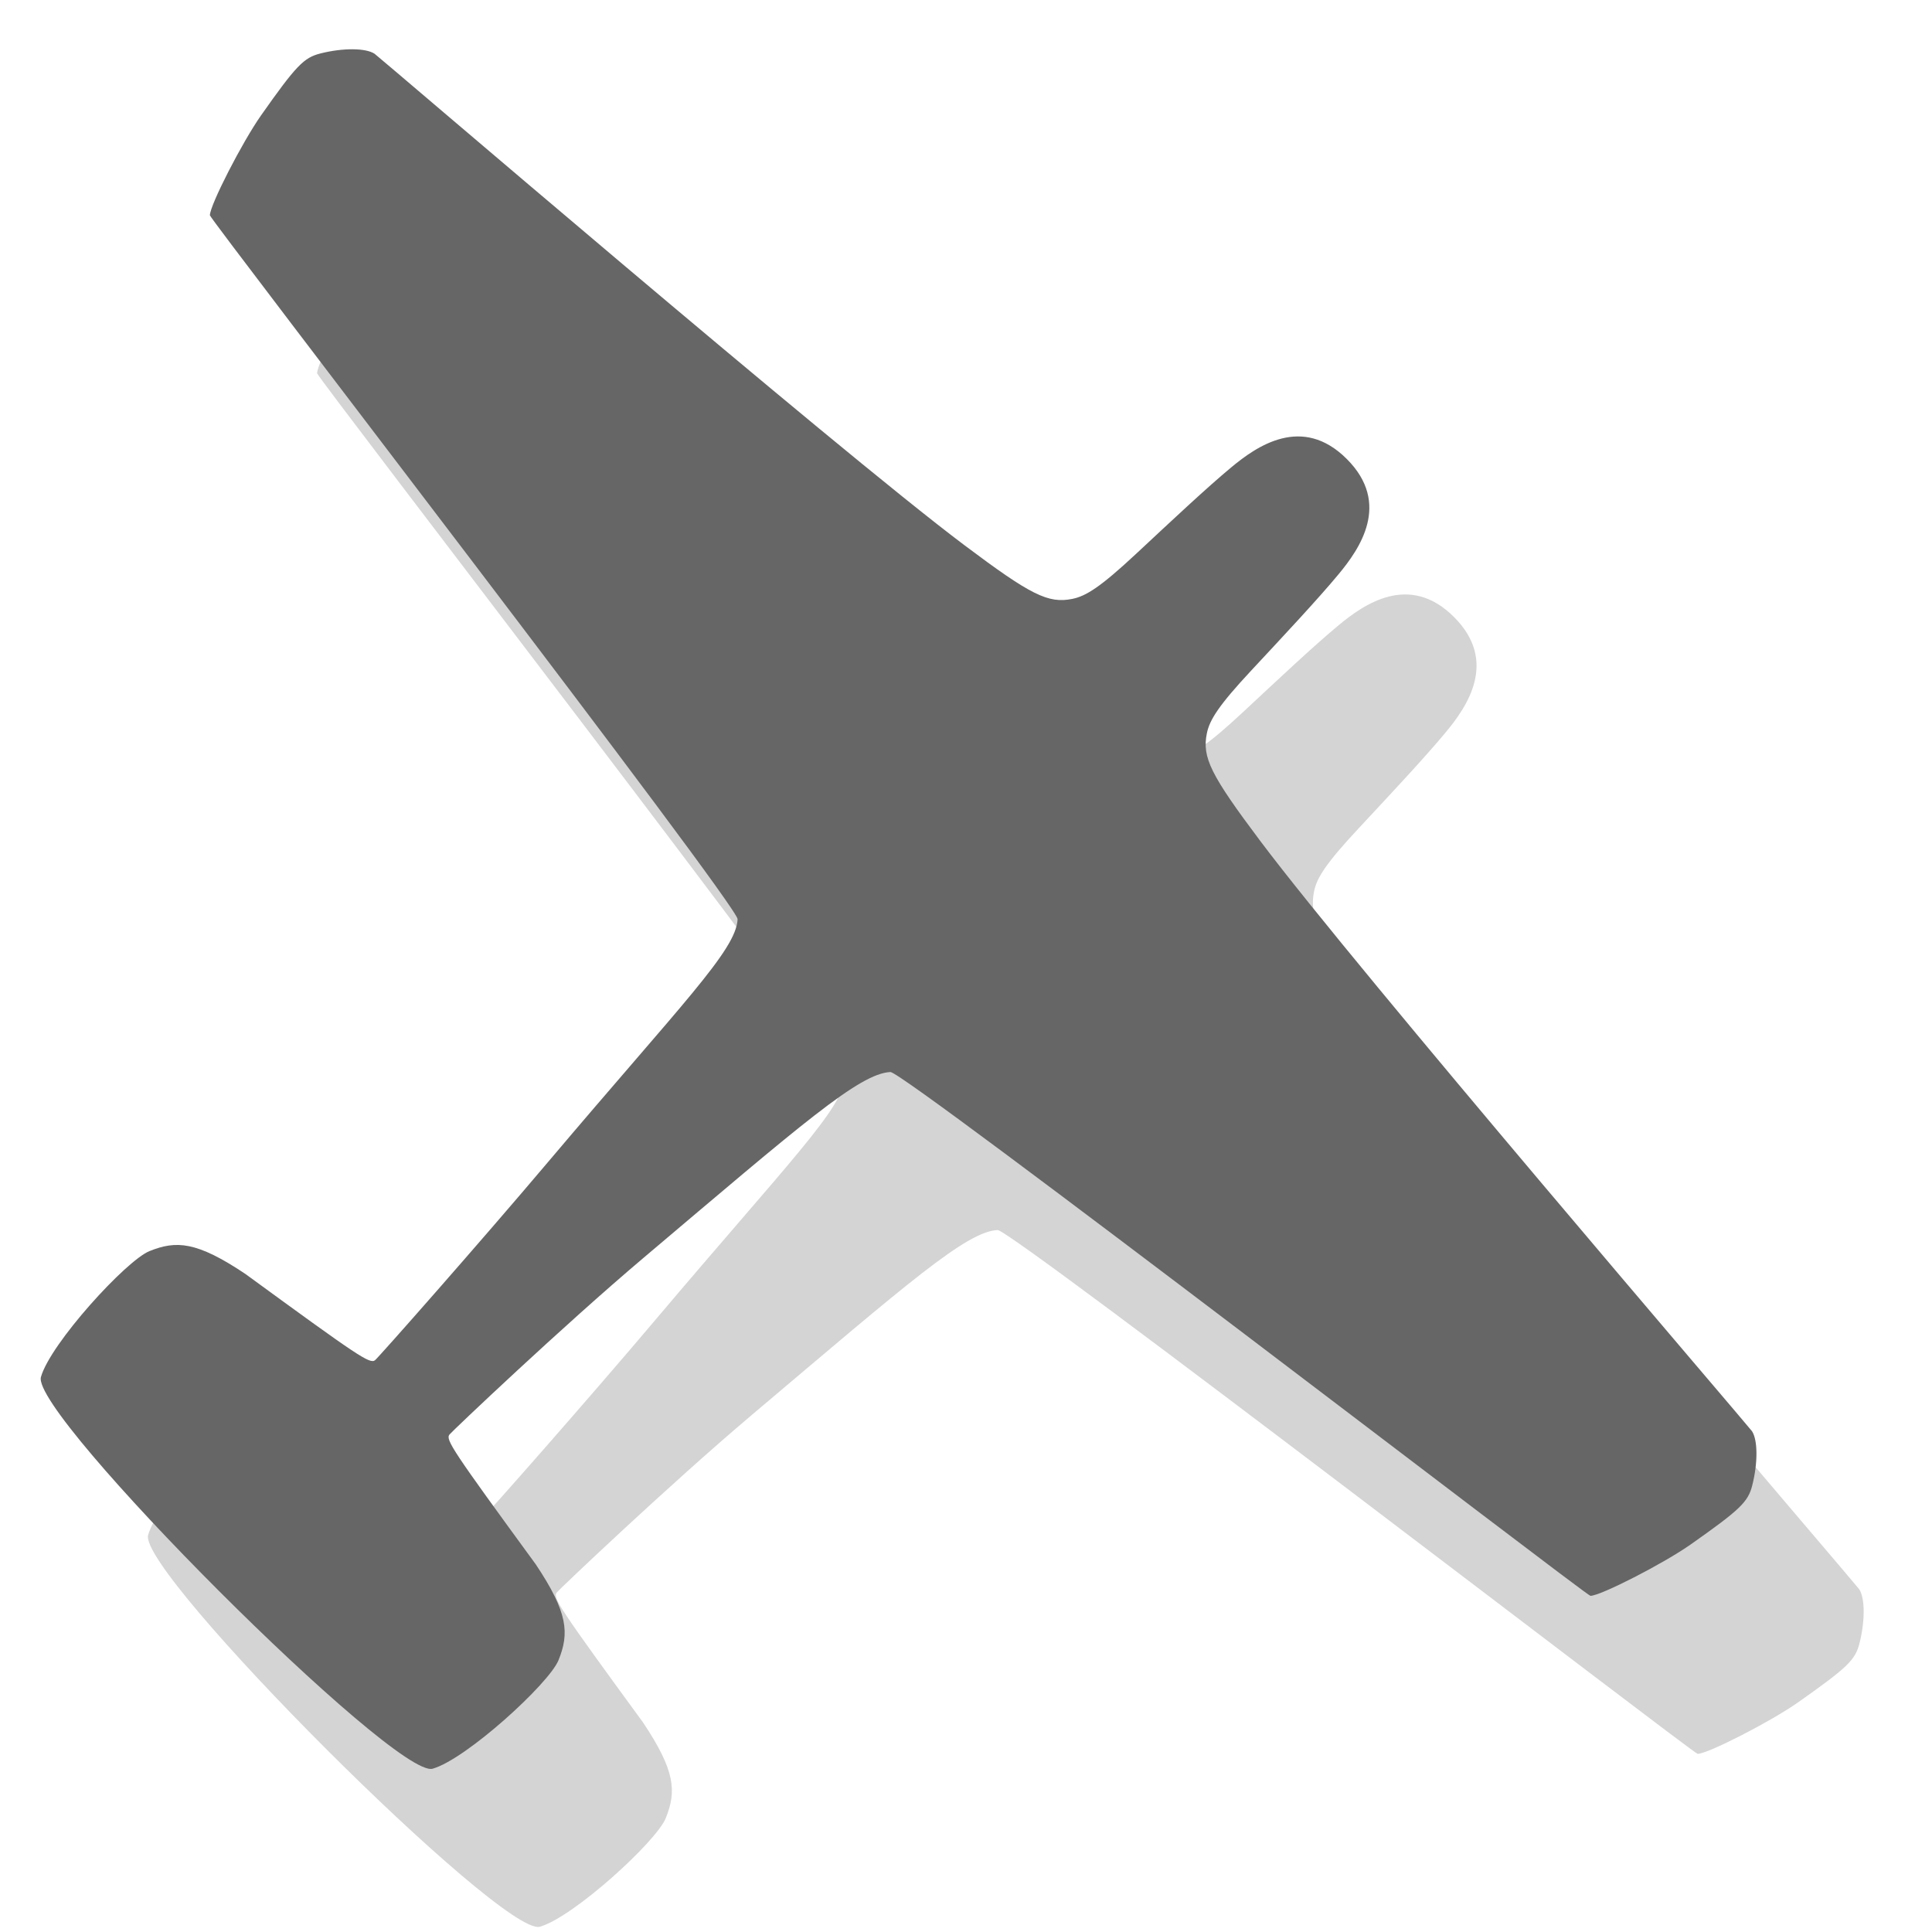 <?xml version="1.0" encoding="UTF-8" standalone="no"?>
<!-- Created with Inkscape (http://www.inkscape.org/) -->
<svg
   xmlns:dc="http://purl.org/dc/elements/1.1/"
   xmlns:cc="http://web.resource.org/cc/"
   xmlns:rdf="http://www.w3.org/1999/02/22-rdf-syntax-ns#"
   xmlns:svg="http://www.w3.org/2000/svg"
   xmlns="http://www.w3.org/2000/svg"
   xmlns:sodipodi="http://sodipodi.sourceforge.net/DTD/sodipodi-0.dtd"
   xmlns:inkscape="http://www.inkscape.org/namespaces/inkscape"
   id="svg2241"
   sodipodi:version="0.32"
   inkscape:version="0.45.1"
   width="20"
   height="20"
   version="1.0"
   sodipodi:docbase="C:\Documents and Settings\All Users\Documents\My Pictures\inkscape\airplane"
   sodipodi:docname="Aero-stub_img.svg"
   inkscape:output_extension="org.inkscape.output.svg.inkscape"
   inkscape:export-filename="C:\Documents and Settings\All Users\Documents\My Pictures\inkscape\airplane\airplane_outline.png"
   inkscape:export-xdpi="90"
   inkscape:export-ydpi="90">
  <defs
     id="defs2244">
    <filter
       inkscape:collect="always"
       id="filter8362">
      <feGaussianBlur
         inkscape:collect="always"
         stdDeviation="12.13"
         id="feGaussianBlur8364" />
    </filter>
  </defs>
  <sodipodi:namedview
     inkscape:window-height="892"
     inkscape:window-width="1272"
     inkscape:pageshadow="2"
     inkscape:pageopacity="0.0"
     guidetolerance="10.0"
     gridtolerance="10.0"
     objecttolerance="10.0"
     borderopacity="1.0"
     bordercolor="#666666"
     pagecolor="#ffffff"
     id="base"
     showguides="true"
     inkscape:guide-bbox="true"
     inkscape:guide-points="true"
     inkscape:zoom="34.55"
     inkscape:cx="10"
     inkscape:cy="10"
     inkscape:window-x="0"
     inkscape:window-y="30"
     inkscape:current-layer="svg2241"
     width="20px"
     height="20px" />
  <g
     inkscape:groupmode="layer"
     id="layer3"
     inkscape:label="outline"
     style="display:inline">
    <g
       id="g2279"
       transform="matrix(2.591382e-2,-2.591382e-2,2.591382e-2,2.591382e-2,-7.368,7.577)">
      <path
         sodipodi:nodetypes="cssssscsssscssssssssssssssssssc"
         id="use3143"
         d="M 324.225,121.841 C 320.817,121.911 315.808,122.653 307.35,124.122 C 298.188,125.713 279.152,131.852 277.132,133.872 C 276.318,134.686 244.823,377.265 241.932,379.882 C 235.407,385.788 213.901,385.62 155.6,390.507 C 125.766,393.008 82.515,395.695 81.425,395.538 C 79.605,395.276 78.893,391.723 72.768,352.413 C 69.545,336.156 65.686,331.895 58.175,328.694 C 51.626,325.904 19.9,327.365 11.341,332.163 C 1.775,337.525 1.775,483.27 11.341,488.632 C 19.9,493.429 51.626,494.891 58.175,492.1 C 65.686,488.9 69.545,484.639 72.768,468.382 C 78.893,429.072 79.605,425.518 81.425,425.257 C 82.515,425.1 125.766,426.225 155.6,428.726 C 213.901,433.613 235.407,435.007 241.932,440.913 C 244.823,443.529 276.318,684.547 277.132,685.361 C 279.152,687.381 298.188,693.52 307.35,695.111 C 324.266,698.049 327.348,698.114 331.538,695.611 C 337.185,692.238 341.683,687.679 342.288,684.736 C 342.582,683.307 355.505,514.006 361.944,468.757 C 365.254,445.495 366.987,440.321 372.788,436.476 C 376.054,434.311 380.761,433.266 394.288,432.788 C 407.815,432.311 421.668,431.859 430.85,431.007 C 440.033,430.156 455.538,427.502 455.538,409.632 C 455.538,391.762 440.033,389.078 430.85,388.226 C 421.668,387.374 407.815,386.954 394.288,386.476 C 380.761,385.998 376.054,384.922 372.788,382.757 C 366.987,378.912 365.254,373.739 361.944,350.476 C 355.505,305.227 342.582,135.926 342.288,134.497 C 341.683,131.555 337.185,126.995 331.538,123.622 C 329.443,122.371 327.633,121.77 324.225,121.841 z "
         style="opacity:0.411;fill:#000000;fill-opacity:1;stroke:none;stroke-opacity:1;filter:url(#filter8362)" />
      <path
         style="fill:#666666;fill-opacity:1;stroke:none;stroke-opacity:1"
         d="M 334.375,68.865 C 330.967,68.935 325.958,69.677 317.5,71.146 C 308.337,72.737 289.302,78.876 287.281,80.896 C 286.467,81.71 254.972,324.29 252.082,326.906 C 245.557,332.812 224.051,332.644 165.75,337.531 C 135.916,340.032 92.665,342.719 91.574,342.562 C 89.754,342.3 89.042,338.747 82.918,299.437 C 79.694,283.18 75.836,278.919 68.324,275.718 C 61.776,272.928 30.05,274.389 21.491,279.187 C 11.925,284.549 11.925,430.294 21.491,435.656 C 30.05,440.453 61.776,441.915 68.324,439.124 C 75.836,435.924 79.694,431.663 82.918,415.406 C 89.042,376.096 89.754,372.542 91.574,372.281 C 92.665,372.124 135.916,373.249 165.75,375.75 C 224.051,380.637 245.557,382.031 252.082,387.937 C 254.972,390.553 286.467,631.571 287.281,632.385 C 289.302,634.406 308.337,640.544 317.5,642.135 C 334.416,645.073 337.498,645.138 341.688,642.635 C 347.334,639.262 351.832,634.703 352.438,631.76 C 352.731,630.331 365.655,461.03 372.094,415.781 C 375.404,392.519 377.136,387.345 382.938,383.5 C 386.204,381.335 390.91,380.29 404.438,379.812 C 417.965,379.335 431.818,378.883 441,378.031 C 450.182,377.18 465.688,374.526 465.688,356.656 C 465.688,338.786 450.182,336.102 441,335.25 C 431.818,334.398 417.965,333.978 404.438,333.5 C 390.91,333.022 386.204,331.946 382.938,329.781 C 377.136,325.936 375.404,320.763 372.094,297.5 C 365.655,252.251 352.731,82.95 352.438,81.521 C 351.832,78.579 347.334,74.019 341.688,70.646 C 339.593,69.395 337.783,68.795 334.375,68.865 z "
         id="use7271"
         sodipodi:nodetypes="cssssscsssscssssssssssssssssssc" />
    </g>
  </g>
</svg>
